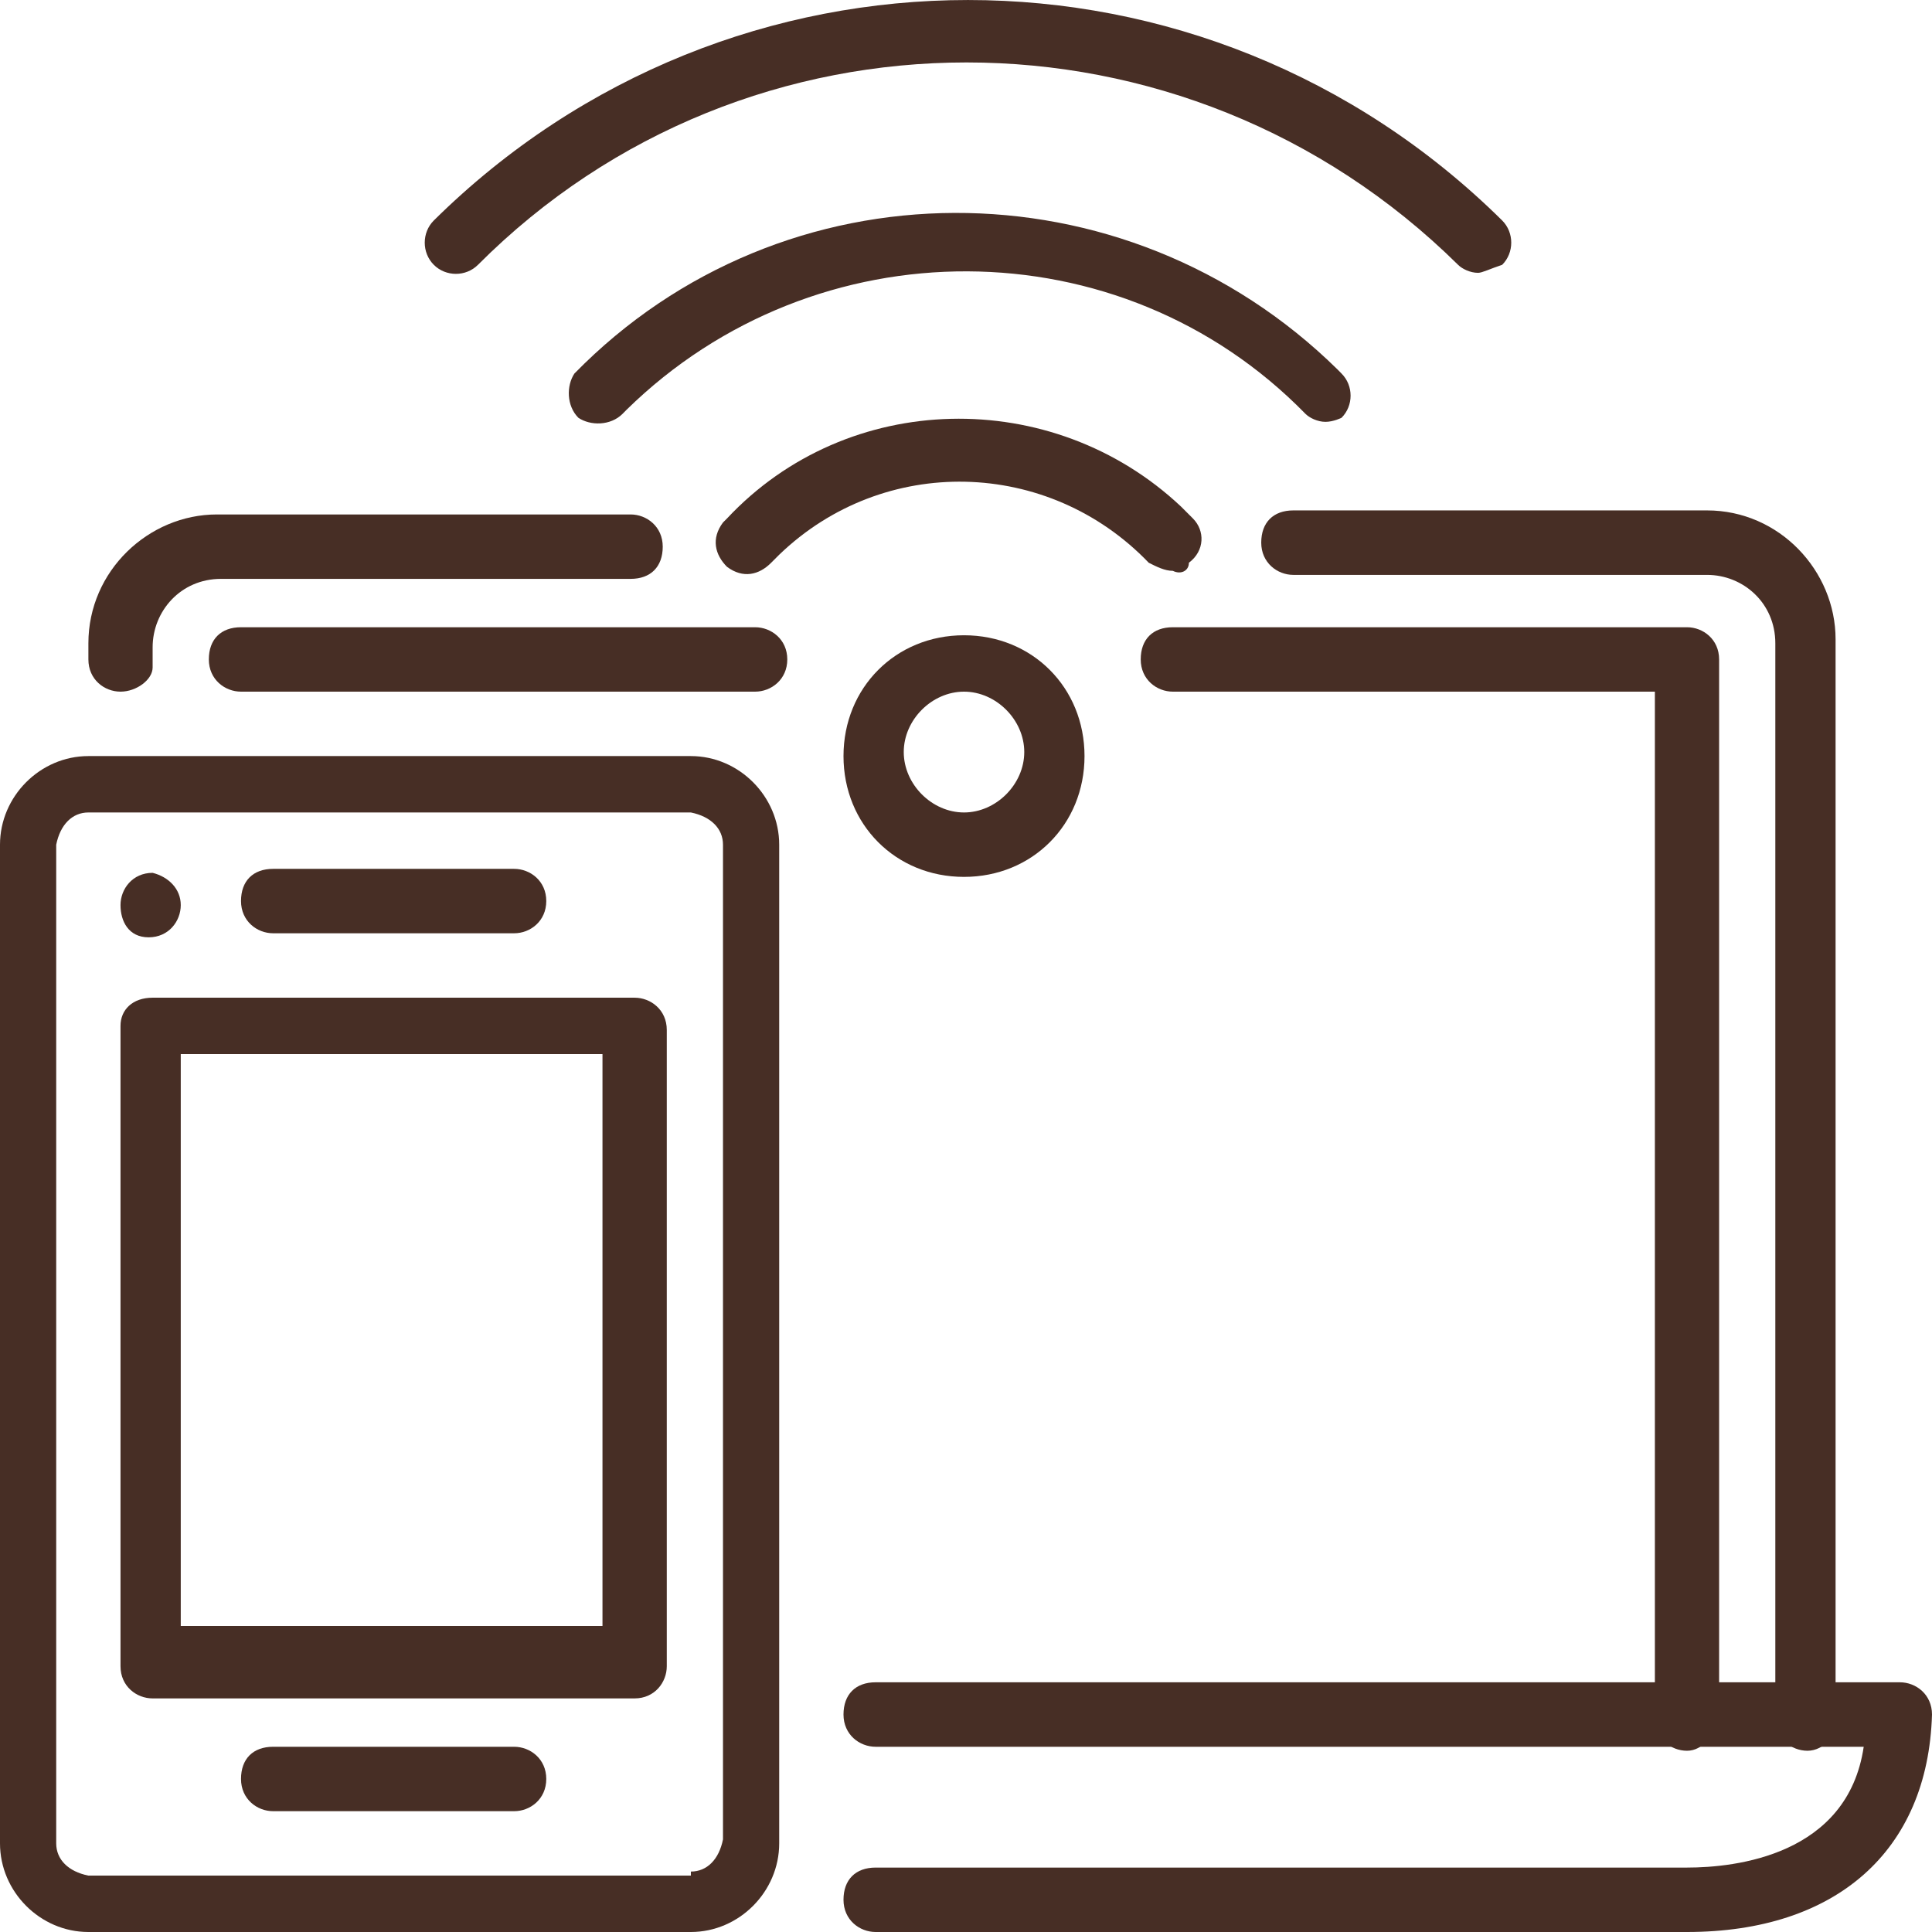 <svg width="32" height="32" viewBox="0 0 32 32" fill="none" xmlns="http://www.w3.org/2000/svg">
<g clip-path="url(#clip0_5038_399)">
<path d="M27.942 32H14.503C14.237 32 13.971 31.8 13.971 31.466C13.971 31.133 14.171 30.933 14.503 30.933H27.942C28.74 30.933 30.603 30.733 30.869 28.932H14.503C14.237 28.932 13.971 28.732 13.971 28.398C13.971 28.065 14.171 27.864 14.503 27.864H31.468C31.734 27.864 32 28.065 32 28.398C31.933 30.666 30.403 32 27.942 32Z" fill="#472E25"/>
<path d="M15.967 10.522C17.098 10.522 17.963 11.389 17.963 12.523C17.963 13.657 17.098 14.524 15.967 14.524C14.836 14.524 13.971 13.657 13.971 12.523C13.971 11.389 14.836 10.522 15.967 10.522ZM15.967 13.457C16.499 13.457 16.965 12.99 16.965 12.456C16.965 11.923 16.499 11.456 15.967 11.456C15.434 11.456 14.969 11.923 14.969 12.456C14.969 12.99 15.434 13.457 15.967 13.457Z" fill="#472E25"/>
<path d="M19.426 9.455C19.293 9.455 19.16 9.388 19.027 9.321C17.364 7.587 14.636 7.521 12.906 9.188C12.84 9.255 12.84 9.255 12.773 9.321C12.574 9.522 12.308 9.588 12.041 9.388C11.842 9.188 11.775 8.921 11.975 8.654C11.975 8.654 11.975 8.654 12.041 8.588C14.037 6.453 17.43 6.387 19.559 8.388C19.626 8.454 19.692 8.521 19.759 8.588C19.958 8.788 19.958 9.121 19.692 9.321C19.692 9.455 19.559 9.522 19.426 9.455Z" fill="#472E25"/>
<path d="M21.954 6.987C21.821 6.987 21.688 6.92 21.622 6.854C18.561 3.719 13.505 3.719 10.378 6.787C10.378 6.787 10.378 6.787 10.312 6.854C10.112 7.054 9.78 7.054 9.58 6.92C9.381 6.72 9.381 6.387 9.514 6.187C12.973 2.651 18.628 2.651 22.154 6.12L22.22 6.187C22.42 6.387 22.42 6.72 22.22 6.92C22.22 6.92 22.087 6.987 21.954 6.987Z" fill="#472E25"/>
<path d="M24.482 4.519C24.349 4.519 24.216 4.452 24.15 4.386C19.626 -0.083 12.374 -0.083 7.917 4.386C7.717 4.586 7.385 4.586 7.185 4.386C6.985 4.186 6.985 3.852 7.185 3.652C12.108 -1.217 19.958 -1.217 24.881 3.652C25.081 3.852 25.081 4.186 24.881 4.386C24.682 4.452 24.549 4.519 24.482 4.519Z" fill="#472E25"/>
<path d="M1.464 12.523H11.443C12.241 12.523 12.906 13.19 12.906 13.991V30.532C12.906 31.333 12.241 32 11.443 32H1.464C0.665 32 0 31.333 0 30.532V13.991C0 13.19 0.665 12.523 1.464 12.523ZM11.443 30.999C11.709 30.999 11.909 30.799 11.975 30.466V13.991C11.975 13.724 11.775 13.524 11.443 13.457H1.464C1.198 13.457 0.998 13.657 0.931 13.991V30.532C0.931 30.799 1.131 30.999 1.464 31.066H11.443V30.999Z" fill="#472E25"/>
<path d="M2.528 16.525H10.511C10.777 16.525 11.044 16.725 11.044 17.059V27.598C11.044 27.864 10.844 28.131 10.511 28.131H2.528C2.262 28.131 1.996 27.931 1.996 27.598V16.992C1.996 16.725 2.195 16.525 2.528 16.525ZM9.979 17.459H2.994V26.931H9.979V17.459Z" fill="#472E25"/>
<path d="M8.516 15.458H4.524C4.258 15.458 3.992 15.258 3.992 14.924C3.992 14.591 4.191 14.391 4.524 14.391H8.516C8.782 14.391 9.048 14.591 9.048 14.924C9.048 15.258 8.782 15.458 8.516 15.458Z" fill="#472E25"/>
<path d="M2.994 14.991C2.994 15.258 2.794 15.525 2.462 15.525C2.129 15.525 1.996 15.258 1.996 14.991C1.996 14.724 2.195 14.457 2.528 14.457C2.794 14.524 2.994 14.724 2.994 14.991Z" fill="#472E25"/>
<path d="M8.516 29.999H4.524C4.258 29.999 3.992 29.799 3.992 29.465C3.992 29.132 4.191 28.932 4.524 28.932H8.516C8.782 28.932 9.048 29.132 9.048 29.465C9.048 29.799 8.782 29.999 8.516 29.999Z" fill="#472E25"/>
<path d="M12.507 11.456H3.992C3.726 11.456 3.459 11.256 3.459 10.922C3.459 10.589 3.659 10.389 3.992 10.389H12.507C12.773 10.389 13.04 10.589 13.04 10.922C13.04 11.256 12.773 11.456 12.507 11.456Z" fill="#472E25"/>
<path d="M27.942 28.998C27.676 28.998 27.41 28.798 27.41 28.465V11.456H19.426C19.16 11.456 18.894 11.256 18.894 10.922C18.894 10.589 19.093 10.389 19.426 10.389H27.942C28.208 10.389 28.474 10.589 28.474 10.922V28.398C28.407 28.732 28.208 28.998 27.942 28.998Z" fill="#472E25"/>
<path d="M1.996 11.456C1.73 11.456 1.464 11.256 1.464 10.922V10.655C1.464 9.455 2.462 8.521 3.593 8.521H10.445C10.711 8.521 10.977 8.721 10.977 9.055C10.977 9.388 10.777 9.588 10.445 9.588H3.659C2.994 9.588 2.528 10.122 2.528 10.722V11.056C2.528 11.256 2.262 11.456 1.996 11.456Z" fill="#472E25"/>
<path d="M29.938 28.998C29.672 28.998 29.405 28.798 29.405 28.465V10.655C29.405 9.988 28.873 9.522 28.274 9.522H21.422C21.156 9.522 20.89 9.321 20.89 8.988C20.89 8.654 21.089 8.454 21.422 8.454H28.274C29.472 8.454 30.403 9.455 30.403 10.589V28.398C30.47 28.732 30.204 28.998 29.938 28.998Z" fill="#472E25"/>
</g>
<defs>
<clipPath id="clip0_5038_399">
<rect width="32" height="32" fill="white"/>
</clipPath>
</defs>
</svg>
